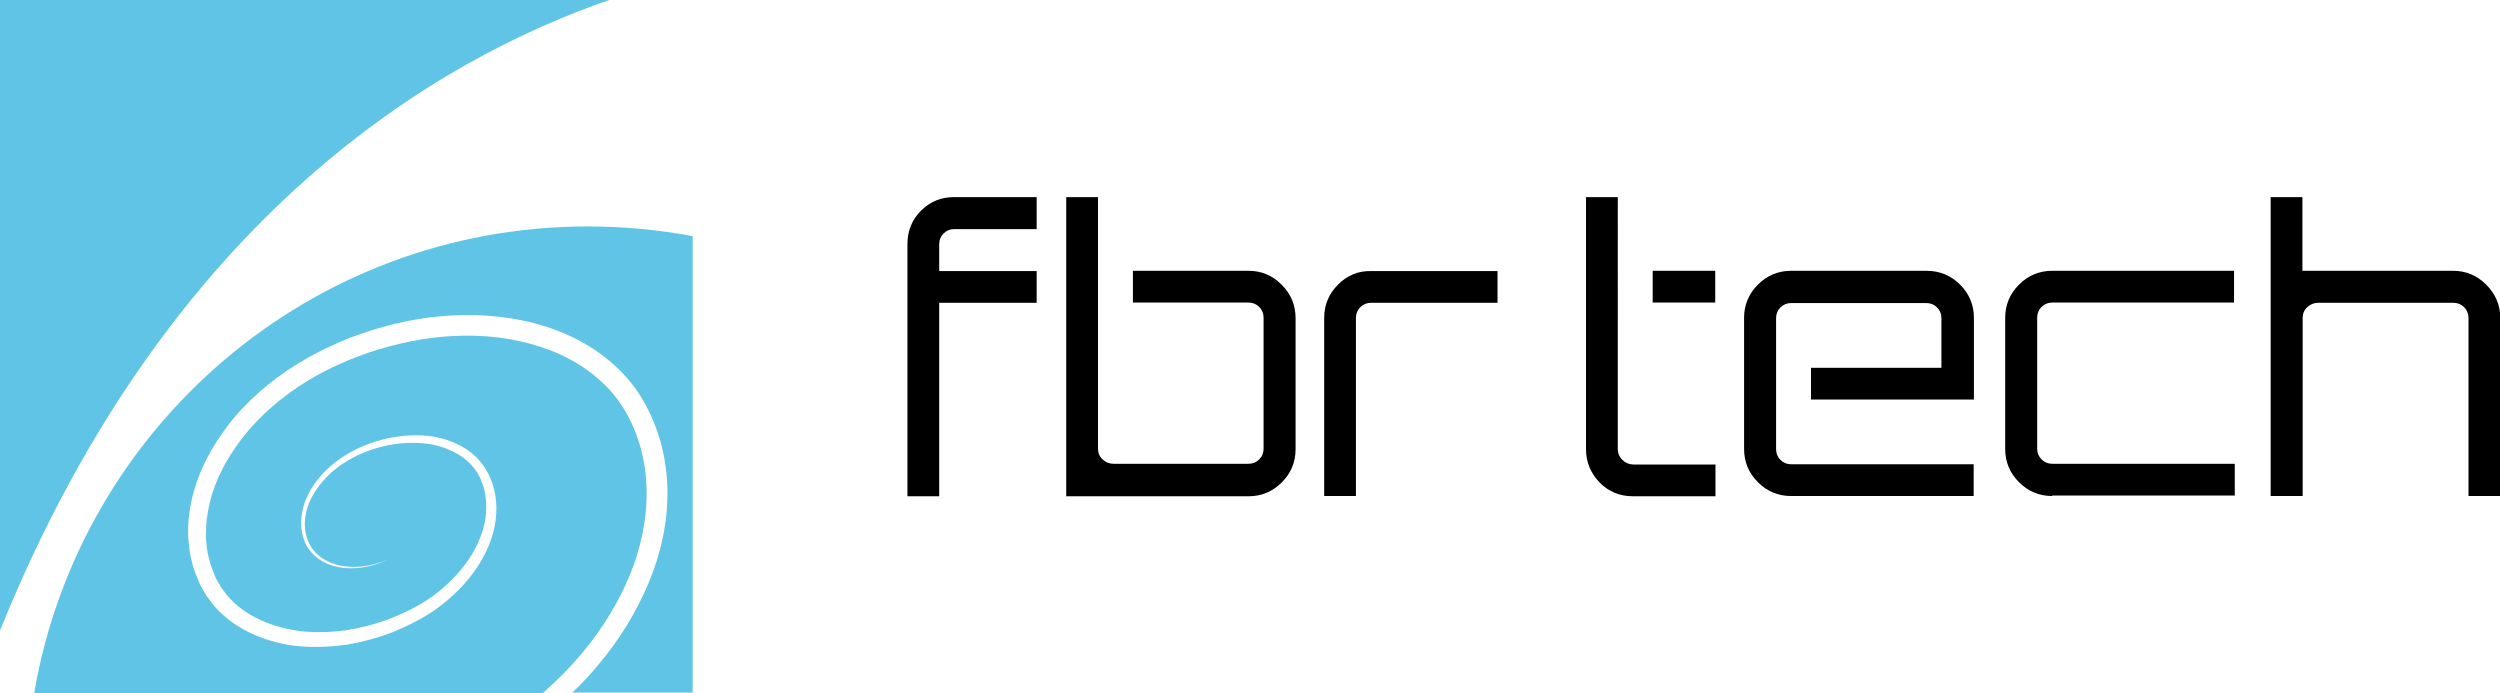 <svg xmlns="http://www.w3.org/2000/svg" viewBox="0 0 1031.2 285.9"><g fill="#5fc4e5"><path d="M251.3 0H0v260.1C69.3 88.5 181.4 24.1 251.3 0z"/><path d="M14.1 285.9h209.8c6.1-5.4 11.9-11.2 17-17.5 7.7-9.4 14.2-19.8 18.8-31 4.6-11.1 7.2-23.1 7-34.9-.1-11.8-3.2-23.7-9.2-33.6-6-10-15.5-17.6-26.2-22.6-10.8-4.9-22.8-7.4-34.8-7.8-12.1-.4-24.2 1.2-36 4.4-11.7 3.1-23.2 7.9-33.5 14.1-10.3 6.3-19.7 14.2-27.1 23.7-7.3 9.5-12.9 20.5-14.4 32.2-.6 2.9-.4 5.8-.6 8.7.3 2.9.4 5.8 1.3 8.6.5 2.9 1.8 5.5 2.8 8.2l2.1 3.7 2.5 3.4c7.4 8.8 19.1 13.5 30.9 14.9 6 .6 12 .4 18-.4 6-.9 11.9-2.4 17.6-4.5 5.7-2.2 11.2-4.8 16.2-8.1s9.6-7.4 13.5-12c3.9-4.6 7-9.8 8.9-15.4 2-5.6 2.4-11.7 1.2-17.3-.2-.7-.3-1.4-.5-2.1l-.8-2c-.4-1.4-1.2-2.6-1.9-3.9-1.6-2.4-3.6-4.5-6-6.2-4.8-3.3-10.7-5.3-16.7-5.7-12-.9-24.7 2.6-34.5 9.8-4.9 3.7-9 8.4-11.6 13.9-2.5 5.5-3.1 12-.4 17.6 2.6 5.5 8.7 8.8 14.8 9.5 6.2.8 12.5-.5 18.2-3-5.6 2.7-12 4.3-18.3 3.7-3.2-.3-6.3-1.1-9.1-2.7s-5.2-3.9-6.8-6.8c-3-5.9-2.5-13-.1-18.9 2.5-6 6.8-11 11.8-15 5.1-4 10.9-6.9 17-8.8 6.1-1.9 12.6-2.8 19.1-2.5 6.5.3 13 2.2 18.6 5.9 2.8 1.9 5.2 4.3 7.1 7.1.8 1.5 1.8 2.9 2.4 4.5l.9 2.3c.3.8.4 1.6.7 2.4 1.6 6.5 1.1 13.5-.9 19.7-2 6.3-5.4 12.1-9.5 17.1-4.1 5.1-9 9.5-14.3 13.2-5.4 3.7-11.2 6.5-17.2 9-6 2.3-12.3 4-18.7 5.1-6.4.9-13 1.2-19.5.7-6.5-.6-13-2.2-19.1-4.9-6.1-2.7-11.8-6.6-16.3-11.8-1-1.4-2.1-2.7-3.1-4.1l-2.6-4.5c-1.2-3.1-2.8-6.2-3.4-9.5-1-3.2-1.2-6.6-1.6-10 0-3.3-.1-6.7.5-10 1.6-13.3 7.8-25.5 15.6-35.9 7.9-10.4 18-19 29-25.8 11.1-6.8 23-11.9 35.5-15.3 12.4-3.5 25.4-5.2 38.4-4.8 13 .4 26.1 2.9 38.1 8.4s23 14.2 30 25.8c7 11.6 10.4 24.8 10.6 38 .2 13.2-2.7 26.3-7.8 38.3-5 12-11.9 23.2-20.2 33.1-3.5 4.3-7.3 8.3-11.2 12.1h49.6V97.4c-14-2.6-28.4-4-43.2-4-114.5 0-209.7 83.1-228.4 192.5z"/></g><path d="M379.9 86.9c-3.7 3.7-5.6 8.3-5.6 13.8v104h13.1v-79.8h40.2v-13.1h-40.2v-11.1c0-1.7.6-3.2 1.8-4.4 1.2-1.2 2.7-1.8 4.4-1.8h34V81.3h-34c-5.4 0-9.9 1.8-13.7 5.6zM515 111.7h-47.7v13.1H515c1.7 0 3.2.6 4.4 1.8 1.2 1.2 1.8 2.7 1.8 4.4v54.1c0 1.7-.6 3.2-1.8 4.4-1.2 1.2-2.7 1.8-4.4 1.8h-55.7c-1.7 0-3.2-.6-4.5-1.8-1.3-1.2-1.9-2.7-1.9-4.4V81.3h-13.1v123.4H515c5.3 0 9.9-1.9 13.7-5.7 3.8-3.8 5.7-8.4 5.7-13.7v-54.1c0-5.3-1.9-9.9-5.7-13.7-3.8-3.9-8.4-5.8-13.7-5.8zm36.9 5.7c-3.8 3.8-5.7 8.4-5.7 13.7v73.5h13.1v-73.5c0-1.7.6-3.2 1.8-4.4 1.2-1.2 2.7-1.8 4.4-1.8h52.2v-13.1h-52.2c-5.3-.1-9.8 1.8-13.6 5.6zm294.6 87.2c-5.3 0-9.9-1.9-13.7-5.7-3.8-3.8-5.7-8.4-5.7-13.7v-54.1c0-5.3 1.9-9.9 5.7-13.7 3.8-3.8 8.4-5.7 13.7-5.7h75v13.1h-75c-1.7 0-3.2.6-4.4 1.8-1.2 1.2-1.8 2.7-1.8 4.4v54.1c0 1.7.6 3.2 1.8 4.4 1.2 1.2 2.7 1.8 4.4 1.8h75.3v13.1h-75.3zm90.1 0V81.3h13.1v30.4h62.2c5.2 0 9.8 1.9 13.6 5.7 3.8 3.8 5.8 8.4 5.8 13.7v73.5h-13.1v-73.5c0-1.7-.6-3.2-1.8-4.4-1.2-1.2-2.7-1.8-4.4-1.8h-55.8c-1.7 0-3.2.6-4.5 1.8-1.3 1.2-1.9 2.7-1.9 4.4v73.5h-13.2zm-267.5-15c-1.2-1.2-1.8-2.7-1.8-4.4V81.3h-13.1v104c0 5.3 1.9 9.9 5.6 13.7 3.7 3.8 8.3 5.7 13.8 5.7h34v-13.1h-34c-1.8-.1-3.2-.7-4.5-2z"/><path d="M681.7 111.7h25.8v13.1h-25.8zm132.5 53v-33.6c0-5.3-1.9-9.9-5.7-13.7-3.8-3.8-8.4-5.7-13.9-5.7h-55.8c-5.3 0-9.9 1.9-13.7 5.7-3.8 3.8-5.7 8.4-5.7 13.7v54.1c0 5.3 1.9 9.9 5.7 13.7 3.8 3.8 8.4 5.7 13.7 5.7h75.3v-13.1h-75.3c-1.7 0-3.2-.6-4.4-1.8-1.2-1.2-1.8-2.7-1.8-4.4v-54.1c0-1.7.6-3.2 1.8-4.4 1.2-1.2 2.7-1.8 4.4-1.8h55.8c1.7 0 3.2.6 4.4 1.8 1.2 1.2 1.8 2.7 1.8 4.4v20.5H747v13.1h67.2z"/></svg>
